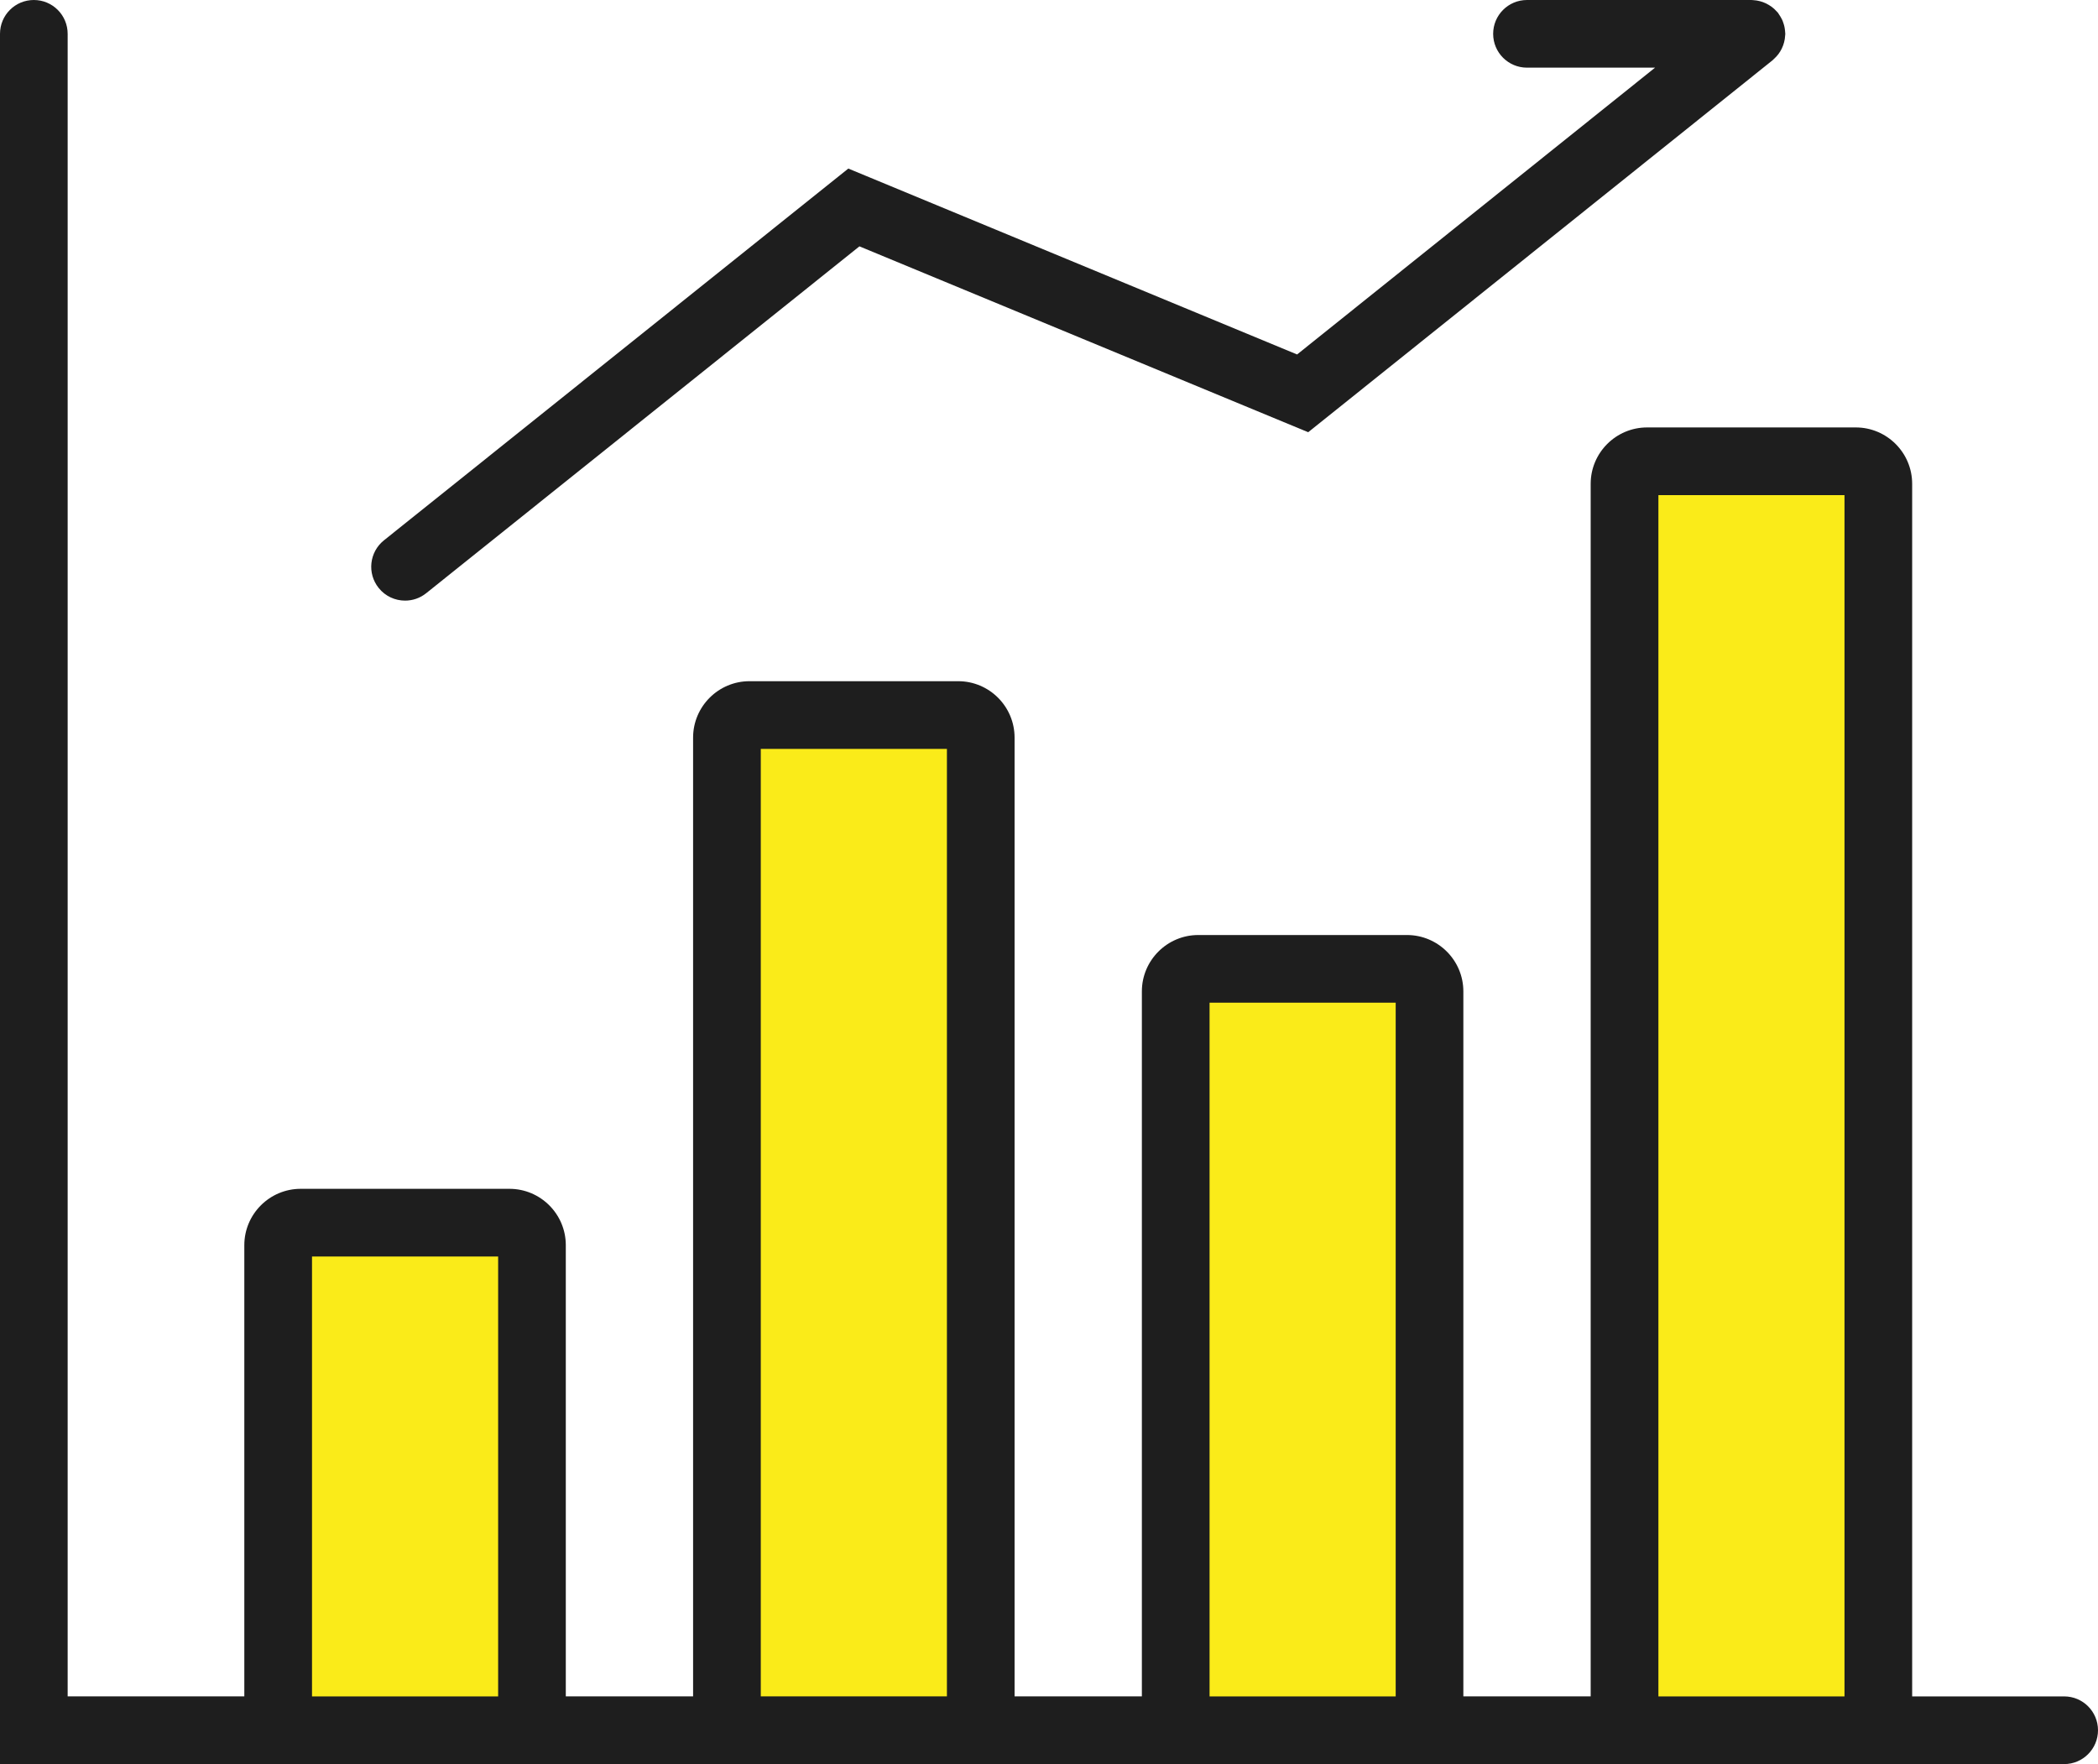 <?xml version="1.0" encoding="iso-8859-1"?>
<!-- Generator: Adobe Illustrator 16.0.0, SVG Export Plug-In . SVG Version: 6.00 Build 0)  -->
<!DOCTYPE svg PUBLIC "-//W3C//DTD SVG 1.1//EN" "http://www.w3.org/Graphics/SVG/1.1/DTD/svg11.dtd">
<svg version="1.1" id="&#x30EC;&#x30A4;&#x30E4;&#x30FC;_1"
	 xmlns="http://www.w3.org/2000/svg" xmlns:xlink="http://www.w3.org/1999/xlink" x="0px" y="0px" width="64px" height="53.814px"
	 viewBox="0 0 64 53.814" style="enable-background:new 0 0 64 53.814;" xml:space="preserve">
<g>
	<g>
		<path style="fill:#FAEB19;" d="M16.228,52.782V38.297c0-0.55-0.45-1-1-1H9.485c-0.55,0-1,0.45-1,1v14.484"/>
	</g>
	<g>
		<path style="fill:#FAEB19;" d="M29.918,52.782V22.813c0-0.55-0.45-1-1-1h-5.742c-0.55,0-1,0.45-1,1v29.969"/>
	</g>
	<g>
		<path style="fill:#FAEB19;" d="M43.608,52.782V30.555c0-0.55-0.45-1-1-1h-5.742c-0.55,0-1,0.45-1,1v22.227"/>
	</g>
	<g>
		<path style="fill:#FAEB19;" d="M57.299,52.782v-37.71c0-0.55-0.45-1-1-1h-5.742c-0.55,0-1,0.45-1,1v37.71"/>
	</g>
	<path style="fill:#1E1E1E;" d="M62.968,51.749h-4.637V14.759c0-0.948-0.771-1.72-1.72-1.72h-6.366c-0.949,0-1.721,0.772-1.721,1.72
		v36.989h-3.884V30.243c0-0.948-0.771-1.72-1.721-1.72h-6.365c-0.949,0-1.721,0.772-1.721,1.72v21.505H30.95V22.501
		c0-0.949-0.771-1.721-1.721-1.721h-6.365c-0.949,0-1.721,0.772-1.721,1.721v29.247H17.26V37.985c0-0.949-0.771-1.72-1.721-1.72
		H9.174c-0.949,0-1.721,0.771-1.721,1.72v13.763H2.064V1.032C2.064,0.462,1.603,0,1.032,0S0,0.462,0,1.032v52.782h62.968
		c0.57,0,1.032-0.463,1.032-1.032C64,52.211,63.538,51.749,62.968,51.749z M50.59,15.104h5.677v36.645H50.59V15.104z M36.898,30.587
		h5.678v21.162h-5.678V30.587z M23.208,22.845h5.678v28.903h-5.678V22.845z M9.518,38.33h5.678v13.419H9.518V38.33z"/>
	<path style="fill:#1E1E1E;" d="M54.251,1.65c0.021-0.028,0.039-0.056,0.058-0.086c0.017-0.028,0.032-0.056,0.046-0.085
		c0.015-0.031,0.028-0.062,0.04-0.095c0.012-0.031,0.021-0.062,0.029-0.093c0.008-0.033,0.015-0.066,0.021-0.099
		c0.005-0.035,0.009-0.07,0.011-0.105c0.001-0.019,0.005-0.036,0.005-0.055c0-0.014-0.003-0.027-0.004-0.041
		c-0.001-0.036-0.006-0.072-0.011-0.108c-0.005-0.032-0.009-0.064-0.018-0.095c-0.007-0.033-0.019-0.065-0.03-0.098
		c-0.011-0.032-0.021-0.063-0.036-0.093c-0.014-0.029-0.03-0.058-0.047-0.086c-0.019-0.031-0.037-0.061-0.058-0.09
		c-0.009-0.012-0.015-0.024-0.023-0.035c-0.012-0.015-0.025-0.025-0.038-0.04c-0.024-0.026-0.049-0.052-0.075-0.076
		c-0.024-0.022-0.05-0.043-0.076-0.062C54.018,0.188,53.99,0.17,53.96,0.152c-0.028-0.017-0.056-0.033-0.086-0.047
		c-0.03-0.015-0.062-0.027-0.094-0.04c-0.031-0.011-0.062-0.021-0.094-0.029s-0.064-0.015-0.099-0.021
		c-0.035-0.005-0.069-0.009-0.105-0.011C53.465,0.004,53.447,0,53.428,0h-6.847c-0.57,0-1.032,0.462-1.032,1.032
		s0.462,1.032,1.032,1.032h3.907l-10.92,8.749l-13.69-5.671L11.711,16.484c-0.444,0.356-0.517,1.006-0.16,1.451
		c0.203,0.255,0.504,0.387,0.806,0.387c0.227,0,0.455-0.074,0.645-0.227l13.215-10.58l13.69,5.67L54.073,1.838
		c0.014-0.011,0.024-0.025,0.038-0.037c0.027-0.024,0.054-0.05,0.078-0.077C54.212,1.7,54.231,1.675,54.251,1.65z"/>
</g>
</svg>
